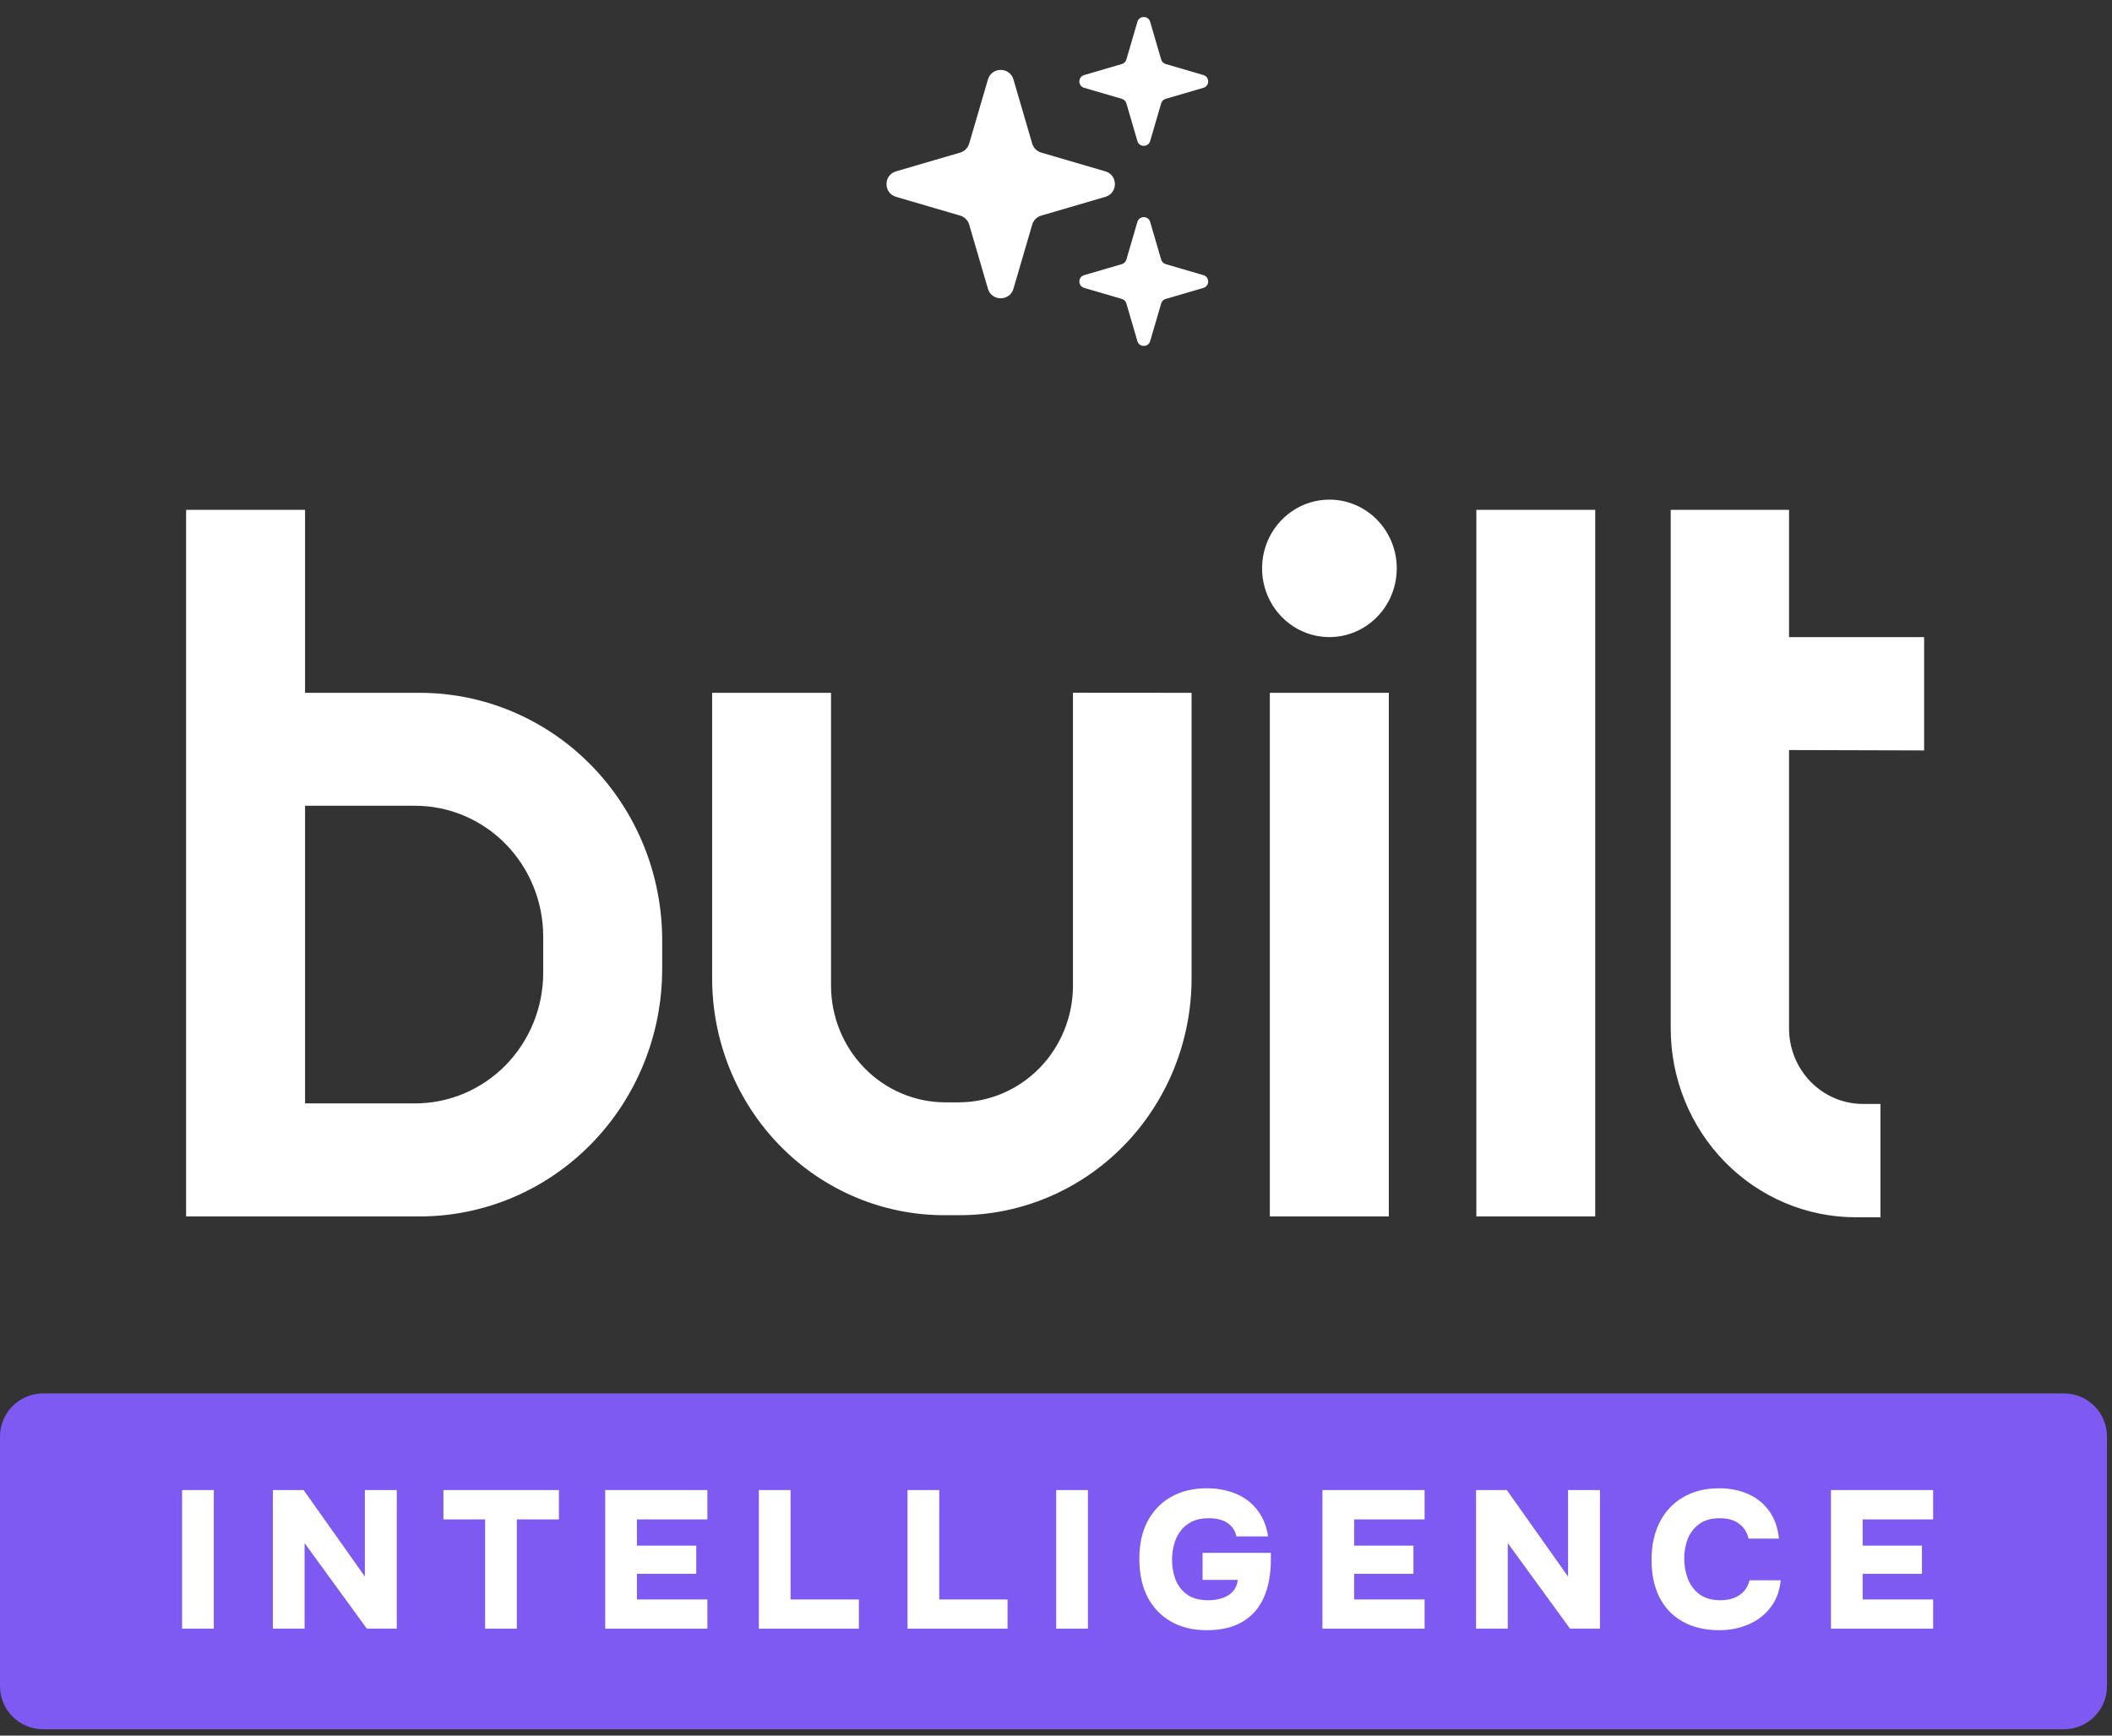 <svg width="275" height="226" viewBox="0 0 275 226" fill="none" xmlns="http://www.w3.org/2000/svg">
<rect x="0" y="0" width="275" height="226" fill="#333333" stroke="none"/>
<path d="M128.637 10.348C129.123 8.688 131.475 8.688 131.96 10.348L134.401 18.695C134.567 19.261 135.01 19.704 135.576 19.87L143.923 22.311C145.583 22.796 145.583 25.148 143.923 25.633L135.576 28.074C135.01 28.24 134.567 28.683 134.401 29.25L131.96 37.596C131.475 39.256 129.123 39.256 128.637 37.596L126.197 29.25C126.031 28.683 125.588 28.24 125.021 28.074L116.675 25.633C115.015 25.148 115.015 22.796 116.675 22.311L125.021 19.87C125.588 19.704 126.031 19.261 126.197 18.695L128.637 10.348Z" fill="white"/>
<path d="M148.098 2.84C148.341 2.01 149.517 2.01 149.76 2.84L151.195 7.75C151.278 8.033 151.5 8.255 151.783 8.337L156.692 9.773C157.522 10.016 157.522 11.192 156.692 11.434L151.783 12.87C151.5 12.953 151.278 13.175 151.195 13.458L149.76 18.367C149.517 19.197 148.341 19.197 148.098 18.367L146.663 13.458C146.58 13.175 146.358 12.953 146.075 12.87L141.165 11.434C140.335 11.192 140.335 10.016 141.165 9.773L146.075 8.337C146.358 8.255 146.58 8.033 146.663 7.75L148.098 2.84Z" fill="white"/>
<path d="M148.098 28.895C148.341 28.065 149.517 28.065 149.76 28.895L151.195 33.804C151.278 34.088 151.5 34.309 151.783 34.392L156.692 35.828C157.522 36.071 157.522 37.246 156.692 37.489L151.783 38.925C151.5 39.008 151.278 39.229 151.195 39.513L149.76 44.422C149.517 45.252 148.341 45.252 148.098 44.422L146.663 39.513C146.58 39.229 146.358 39.008 146.075 38.925L141.165 37.489C140.335 37.246 140.335 36.071 141.165 35.828L146.075 34.392C146.358 34.309 146.58 34.088 146.663 33.804L148.098 28.895Z" fill="white"/>
<path d="M54.648 90.214H39.722V66.386H24.23V158.394H54.648C58.795 158.395 62.901 157.563 66.733 155.944C70.564 154.325 74.045 151.951 76.978 148.958C79.91 145.965 82.235 142.412 83.822 138.501C85.408 134.591 86.223 130.399 86.222 126.167V122.478C86.228 118.242 85.416 114.047 83.832 110.132C82.248 106.217 79.923 102.66 76.99 99.663C74.058 96.666 70.575 94.289 66.741 92.668C62.907 91.046 58.798 90.213 54.648 90.214ZM70.73 126.646C70.732 128.883 70.301 131.098 69.463 133.165C68.625 135.232 67.396 137.11 65.847 138.692C64.297 140.273 62.457 141.527 60.432 142.383C58.407 143.238 56.237 143.677 54.046 143.676H39.722V104.92H54.046C58.471 104.92 62.714 106.714 65.843 109.908C68.972 113.101 70.73 117.433 70.73 121.949V126.646ZM155.152 90.214V127.396C155.152 135.575 151.969 143.419 146.303 149.202C140.637 154.985 132.952 158.234 124.939 158.234H122.915C114.907 158.227 107.228 154.975 101.567 149.193C95.907 143.411 92.727 135.571 92.727 127.396V90.214H108.207V128.331C108.207 130.329 108.593 132.308 109.342 134.154C110.092 136 111.19 137.677 112.575 139.09C113.96 140.503 115.605 141.623 117.414 142.386C119.223 143.15 121.162 143.542 123.12 143.54H124.795C126.754 143.542 128.694 143.149 130.504 142.385C132.314 141.621 133.959 140.499 135.344 139.086C136.729 137.672 137.827 135.993 138.576 134.146C139.325 132.298 139.71 130.318 139.708 128.319V90.202L155.152 90.214ZM207.711 158.394H192.231V66.386H207.711V158.394ZM180.835 158.394H165.343V90.214H180.835V158.394ZM181.871 74.009C181.871 75.779 181.357 77.509 180.394 78.981C179.431 80.452 178.062 81.6 176.46 82.278C174.858 82.955 173.096 83.133 171.395 82.789C169.694 82.445 168.131 81.593 166.904 80.343C165.677 79.092 164.841 77.498 164.501 75.763C164.162 74.027 164.334 72.228 164.995 70.592C165.657 68.956 166.78 67.557 168.22 66.572C169.661 65.587 171.355 65.06 173.089 65.058C174.242 65.056 175.384 65.286 176.449 65.736C177.514 66.185 178.483 66.844 179.298 67.675C180.114 68.506 180.761 69.494 181.202 70.581C181.644 71.667 181.871 72.832 181.871 74.009ZM232.948 97.666V133.913C232.948 136.522 233.964 139.024 235.771 140.868C237.578 142.713 240.03 143.749 242.585 143.749H244.85V158.504H241.634C235.244 158.504 229.116 155.913 224.597 151.302C220.079 146.69 217.541 140.435 217.541 133.913V66.386H232.948V82.96H250.536V97.715L232.948 97.666Z" fill="white"/>
<g style="mix-blend-mode:overlay">
<path d="M0 187.056C0 183.954 2.514 181.44 5.616 181.44H268.732C271.834 181.44 274.348 183.954 274.348 187.056V219.56C274.348 222.661 271.834 225.175 268.732 225.175H5.616C2.514 225.175 0 222.661 0 219.56V187.056Z" fill="#7E5AF2"/>
</g>
<path d="M238.406 212.068V194.024H251.71V197.847H242.535V201.262H250.257V204.932H242.535V208.271H251.71V212.068H238.406Z" fill="white"/>
<path d="M223.887 212.272C222.018 212.272 220.42 211.898 219.095 211.15C217.77 210.403 216.759 209.341 216.062 207.965C215.383 206.588 215.043 204.974 215.043 203.122C215.043 201.236 215.4 199.597 216.113 198.204C216.827 196.81 217.838 195.731 219.146 194.967C220.471 194.185 222.035 193.794 223.836 193.794C225.229 193.794 226.486 194.041 227.608 194.534C228.729 195.026 229.638 195.757 230.335 196.725C231.048 197.677 231.481 198.883 231.634 200.344H227.684C227.48 199.512 227.064 198.866 226.435 198.407C225.824 197.932 224.991 197.694 223.938 197.694C222.799 197.694 221.89 197.957 221.211 198.484C220.531 198.994 220.038 199.648 219.732 200.446C219.444 201.245 219.299 202.077 219.299 202.944C219.299 203.844 219.452 204.711 219.758 205.543C220.081 206.376 220.582 207.056 221.262 207.582C221.958 208.109 222.876 208.372 224.014 208.372C224.694 208.372 225.288 208.27 225.798 208.067C226.325 207.863 226.758 207.565 227.098 207.175C227.438 206.784 227.676 206.317 227.811 205.773H231.864C231.728 207.183 231.278 208.372 230.513 209.341C229.765 210.309 228.805 211.04 227.633 211.533C226.478 212.025 225.229 212.272 223.887 212.272Z" fill="white"/>
<path d="M192.195 212.068V194.024H196.197L204.174 205.289V194.024H208.328V212.068H204.429L196.324 200.931V212.068H192.195Z" fill="white"/>
<path d="M172.191 212.068V194.024H185.495V197.847H176.32V201.262H184.042V204.932H176.32V208.271H185.495V212.068H172.191Z" fill="white"/>
<path d="M157.119 212.272C155.318 212.272 153.755 211.889 152.429 211.125C151.121 210.36 150.11 209.29 149.396 207.914C148.7 206.52 148.352 204.881 148.352 202.995C148.352 201.585 148.547 200.319 148.938 199.197C149.346 198.076 149.932 197.116 150.696 196.318C151.461 195.502 152.378 194.882 153.449 194.457C154.536 194.015 155.759 193.794 157.119 193.794C158.495 193.794 159.744 194.024 160.865 194.483C162.004 194.941 162.938 195.638 163.669 196.572C164.416 197.49 164.9 198.654 165.121 200.064H160.993C160.874 199.52 160.653 199.079 160.33 198.739C160.007 198.382 159.599 198.119 159.107 197.949C158.614 197.779 158.045 197.694 157.399 197.694C156.516 197.694 155.768 197.847 155.156 198.153C154.545 198.458 154.052 198.875 153.678 199.401C153.304 199.911 153.032 200.489 152.863 201.134C152.693 201.78 152.608 202.443 152.608 203.122C152.608 204.023 152.761 204.881 153.066 205.696C153.389 206.495 153.891 207.141 154.57 207.633C155.267 208.126 156.184 208.372 157.323 208.372C157.985 208.372 158.597 208.279 159.158 208.092C159.718 207.905 160.177 207.616 160.534 207.226C160.891 206.818 161.103 206.317 161.171 205.722H156.584V202.205H165.478V203.046C165.478 204.983 165.172 206.639 164.561 208.016C163.949 209.392 163.023 210.445 161.783 211.176C160.559 211.906 159.005 212.272 157.119 212.272Z" fill="white"/>
<path d="M137.527 212.068V194.024H141.656V212.068H137.527Z" fill="white"/>
<path d="M118.168 212.068V194.024H122.297V208.271H131.191V212.068H118.168Z" fill="white"/>
<path d="M98.809 212.068V194.024H102.937V208.271H111.832V212.068H98.809Z" fill="white"/>
<path d="M78.805 212.068V194.024H92.108V197.847H82.933V201.262H90.656V204.932H82.933V208.271H92.108V212.068H78.805Z" fill="white"/>
<path d="M63.167 212.068V197.847H57.738V194.024H72.775V197.847H67.296V212.068H63.167Z" fill="white"/>
<path d="M35.531 212.068V194.024H39.532L47.51 205.289V194.024H51.664V212.068H47.764L39.66 200.931V212.068H35.531Z" fill="white"/>
<path d="M23.711 212.068V194.024H27.84V212.068H23.711Z" fill="white"/>
</svg>
